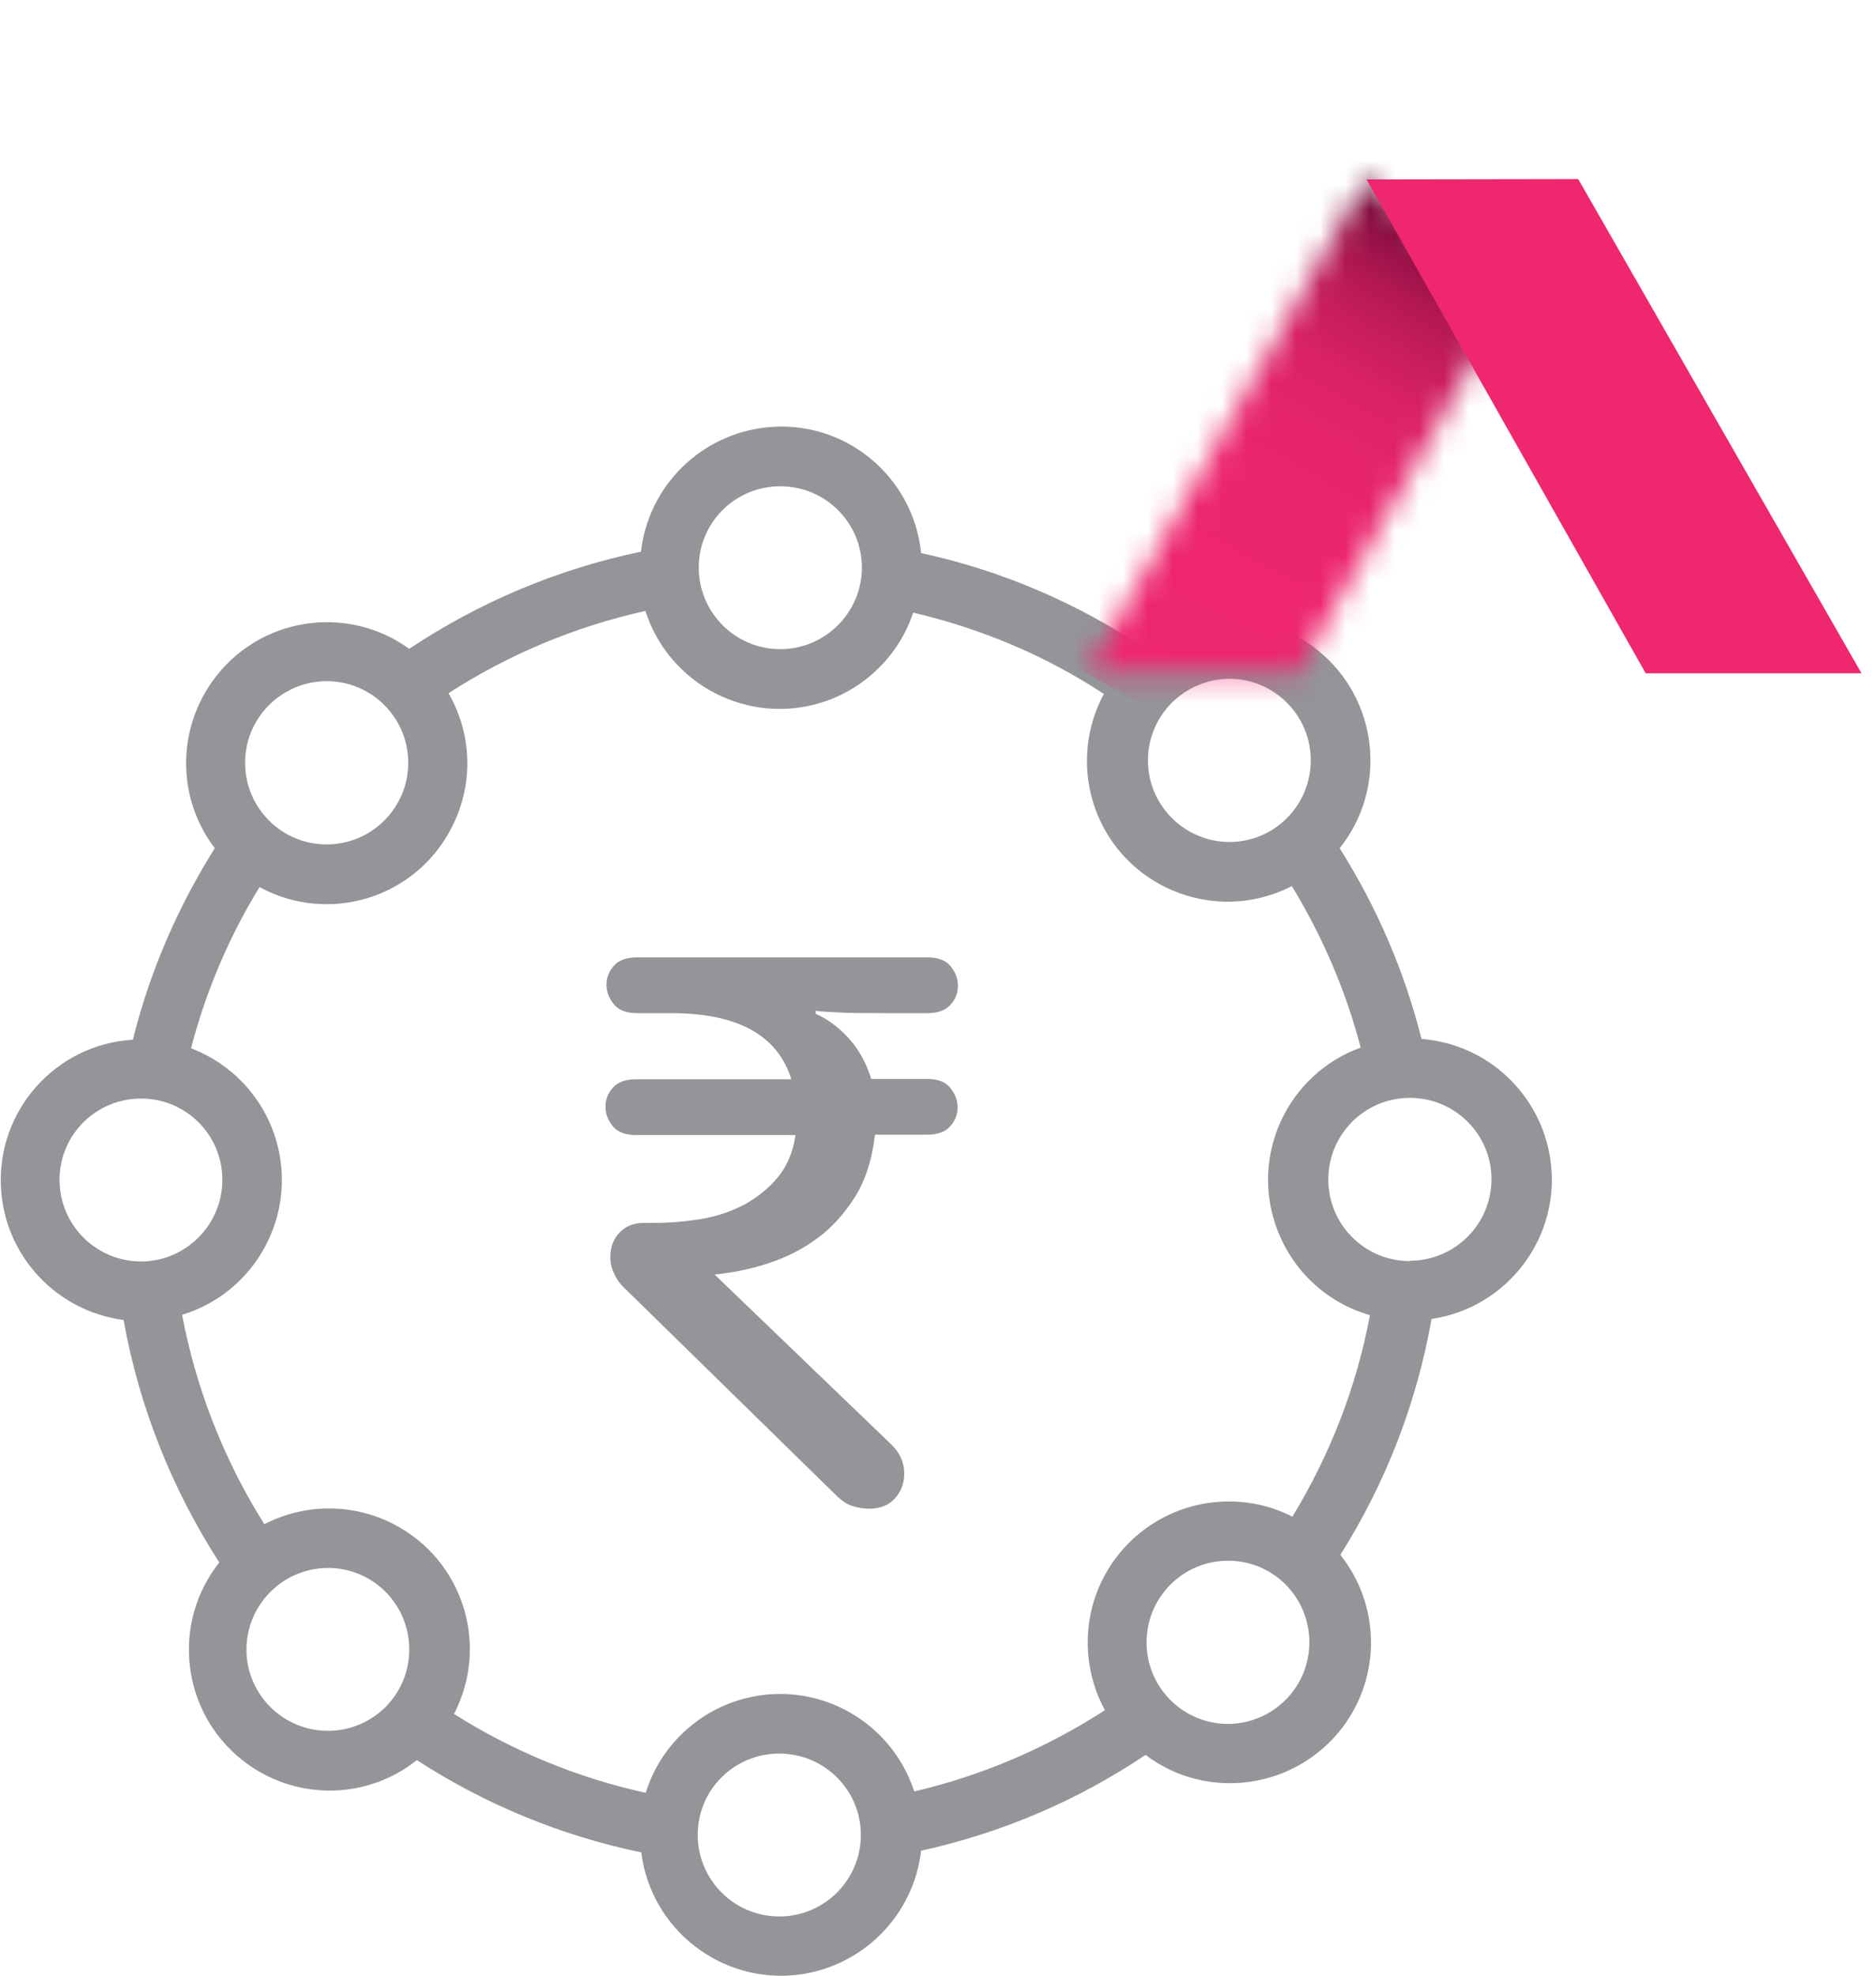<svg width="76" height="80" viewBox="0 0 76 80" fill="none" xmlns="http://www.w3.org/2000/svg">
<g clip-path="url(#clip0_19_119)">
<path d="M57.117 51.065C55.29 51.065 53.812 49.587 53.812 47.76C53.812 45.933 55.29 44.455 57.117 44.455C58.944 44.455 60.422 45.933 60.422 47.746C60.422 49.573 58.944 51.037 57.131 51.051L57.117 51.065ZM52.376 61.426C51.581 61.008 50.688 60.798 49.782 60.798C46.631 60.798 44.065 63.35 44.065 66.502C44.065 67.464 44.302 68.398 44.762 69.249C42.392 70.783 39.784 71.898 37.037 72.54C36.061 69.542 32.839 67.896 29.841 68.872C28.084 69.444 26.704 70.838 26.16 72.595C23.413 71.996 20.777 70.908 18.393 69.402C19.843 66.599 18.755 63.169 15.953 61.719C14.307 60.868 12.355 60.868 10.709 61.719C9.078 59.125 7.948 56.252 7.377 53.24C10.389 52.32 12.09 49.127 11.17 46.115C10.654 44.427 9.385 43.075 7.739 42.447C8.339 40.146 9.273 37.943 10.514 35.921C13.289 37.427 16.747 36.395 18.239 33.62C19.188 31.877 19.16 29.786 18.17 28.07C20.61 26.495 23.315 25.365 26.146 24.738C27.108 27.736 30.329 29.395 33.328 28.433C35.057 27.875 36.423 26.523 36.995 24.807C39.742 25.449 42.364 26.55 44.72 28.098C43.228 30.873 44.246 34.331 47.021 35.824C48.681 36.716 50.661 36.744 52.334 35.879C53.575 37.915 54.523 40.118 55.123 42.419C52.167 43.493 50.633 46.77 51.72 49.726C52.348 51.441 53.742 52.752 55.499 53.254C54.956 56.155 53.882 58.916 52.348 61.426M49.754 69.806C47.928 69.806 46.449 68.328 46.449 66.502C46.449 64.675 47.928 63.197 49.754 63.197C51.581 63.197 53.045 64.675 53.045 66.502C53.045 68.328 51.567 69.793 49.754 69.806ZM31.57 77.602C29.744 77.602 28.266 76.123 28.266 74.297C28.266 72.47 29.744 71.006 31.57 71.006C33.397 71.006 34.875 72.484 34.875 74.297C34.875 76.123 33.397 77.602 31.57 77.602ZM13.289 70.085C11.462 70.085 9.984 68.607 9.984 66.794C9.984 64.982 11.462 63.49 13.289 63.49C15.116 63.49 16.58 64.968 16.58 66.794C16.58 68.621 15.102 70.085 13.289 70.085ZM2.412 47.774C2.412 45.947 3.891 44.483 5.717 44.483C7.544 44.483 9.008 45.961 9.008 47.774C9.008 49.587 7.53 51.079 5.717 51.079C3.891 51.079 2.412 49.601 2.412 47.774ZM13.233 27.582C15.06 27.582 16.538 29.061 16.538 30.887C16.538 32.714 15.06 34.192 13.233 34.192C11.407 34.192 9.929 32.714 9.929 30.887C9.929 29.061 11.407 27.596 13.219 27.582H13.233ZM31.612 19.69C33.439 19.69 34.917 21.168 34.917 22.981C34.917 24.794 33.439 26.285 31.612 26.285C29.786 26.285 28.308 24.807 28.308 22.981C28.308 21.154 29.786 19.69 31.612 19.69ZM49.796 27.485C51.623 27.485 53.101 28.963 53.101 30.79C53.101 32.616 51.623 34.094 49.81 34.094C47.997 34.094 46.505 32.616 46.505 30.79C46.505 28.963 47.983 27.499 49.81 27.485M57.591 42.085C56.908 39.352 55.778 36.73 54.272 34.346C56.238 31.891 55.834 28.294 53.38 26.327C51.344 24.696 48.443 24.654 46.366 26.244C43.619 24.403 40.537 23.092 37.316 22.395C36.995 19.258 34.192 16.971 31.055 17.305C28.391 17.584 26.272 19.676 25.965 22.339C22.618 23.036 19.425 24.375 16.58 26.272C14.028 24.431 10.458 25.003 8.618 27.568C7.154 29.604 7.181 32.351 8.701 34.346C7.195 36.744 6.066 39.352 5.383 42.099C2.231 42.294 -0.153 44.999 0.042 48.137C0.209 50.87 2.287 53.087 5.006 53.45C5.634 56.95 6.958 60.282 8.883 63.267C6.93 65.735 7.349 69.319 9.817 71.271C11.895 72.916 14.823 72.916 16.887 71.271C19.662 73.07 22.744 74.338 25.979 75.008C26.369 78.131 29.228 80.349 32.351 79.958C34.959 79.624 37.009 77.56 37.316 74.938C40.565 74.227 43.647 72.916 46.407 71.061C48.917 72.958 52.501 72.442 54.398 69.932C55.959 67.854 55.918 64.996 54.3 62.96C56.141 60.045 57.396 56.796 57.995 53.408C61.105 52.947 63.267 50.047 62.806 46.937C62.416 44.302 60.255 42.28 57.605 42.071L57.591 42.085Z" fill="#939598"/>
<path d="M25.811 41.025C25.393 41.025 25.072 40.913 24.877 40.676C24.682 40.439 24.57 40.174 24.57 39.881C24.57 39.589 24.668 39.324 24.877 39.1C25.072 38.877 25.393 38.766 25.811 38.766H37.567C37.985 38.766 38.306 38.877 38.501 39.114C38.696 39.352 38.808 39.617 38.808 39.909C38.808 40.202 38.71 40.467 38.501 40.69C38.306 40.913 37.985 41.025 37.567 41.025H35.852C35.112 41.025 34.485 41.025 33.969 40.997C33.467 40.969 33.16 40.955 33.049 40.927V41.053C33.495 41.248 33.927 41.555 34.346 42.001C34.764 42.447 35.084 43.005 35.294 43.688H37.553C37.971 43.688 38.292 43.8 38.487 44.037C38.682 44.274 38.794 44.539 38.794 44.832C38.794 45.125 38.696 45.389 38.487 45.613C38.292 45.836 37.971 45.947 37.553 45.947H35.447C35.336 46.923 35.071 47.76 34.652 48.443C34.22 49.127 33.718 49.698 33.104 50.145C32.505 50.591 31.835 50.925 31.096 51.163C30.371 51.4 29.646 51.539 28.949 51.609L36.13 58.511C36.465 58.846 36.632 59.236 36.632 59.655C36.632 60.073 36.507 60.394 36.256 60.673C36.005 60.952 35.656 61.091 35.21 61.091C34.973 61.091 34.75 61.049 34.527 60.98C34.304 60.91 34.081 60.757 33.843 60.519L25.393 52.25C25.156 52.041 24.989 51.818 24.891 51.595C24.779 51.372 24.724 51.149 24.724 50.912C24.724 50.507 24.849 50.172 25.1 49.908C25.351 49.643 25.686 49.517 26.09 49.517H26.509C27.164 49.517 27.819 49.461 28.461 49.35C29.102 49.238 29.688 49.029 30.204 48.75C30.72 48.457 31.166 48.095 31.529 47.649C31.891 47.202 32.128 46.645 32.226 45.961H25.77C25.351 45.961 25.03 45.85 24.835 45.613C24.64 45.376 24.529 45.111 24.529 44.818C24.529 44.525 24.626 44.26 24.835 44.037C25.03 43.814 25.351 43.702 25.77 43.702H32.059C31.501 41.917 29.883 41.025 27.192 41.025H25.756H25.811Z" fill="#939598"/>
<mask id="mask0_19_119" style="mask-type:luminance" maskUnits="userSpaceOnUse" x="44" y="7" width="17" height="21">
<path d="M44.037 27.262H52.571L60.952 12.439L55.346 7.251L44.037 27.262Z" fill="white"/>
</mask>
<g mask="url(#mask0_19_119)">
<path d="M48.132 -0.005L35.453 22.413L56.852 34.516L69.531 12.097L48.132 -0.005Z" fill="url(#paint0_linear_19_119)"/>
</g>
<path d="M55.36 7.265L66.669 27.262H75.412L63.936 7.251L55.36 7.265Z" fill="#EE276E"/>
</g>
<defs>
<linearGradient id="paint0_linear_19_119" x1="46.012" y1="28.447" x2="57.812" y2="7.581" gradientUnits="userSpaceOnUse">
<stop stop-color="#EE276E"/>
<stop offset="0.41" stop-color="#EC266D"/>
<stop offset="0.55" stop-color="#E5246A"/>
<stop offset="0.66" stop-color="#D92264"/>
<stop offset="0.74" stop-color="#C81D5D"/>
<stop offset="0.82" stop-color="#B21853"/>
<stop offset="0.88" stop-color="#971247"/>
<stop offset="0.94" stop-color="#760A39"/>
<stop offset="0.99" stop-color="#520128"/>
<stop offset="1" stop-color="#4C0026"/>
</linearGradient>
<clipPath id="clip0_19_119">
<rect width="75.412" height="80" fill="white"/>
</clipPath>
</defs>
</svg>
